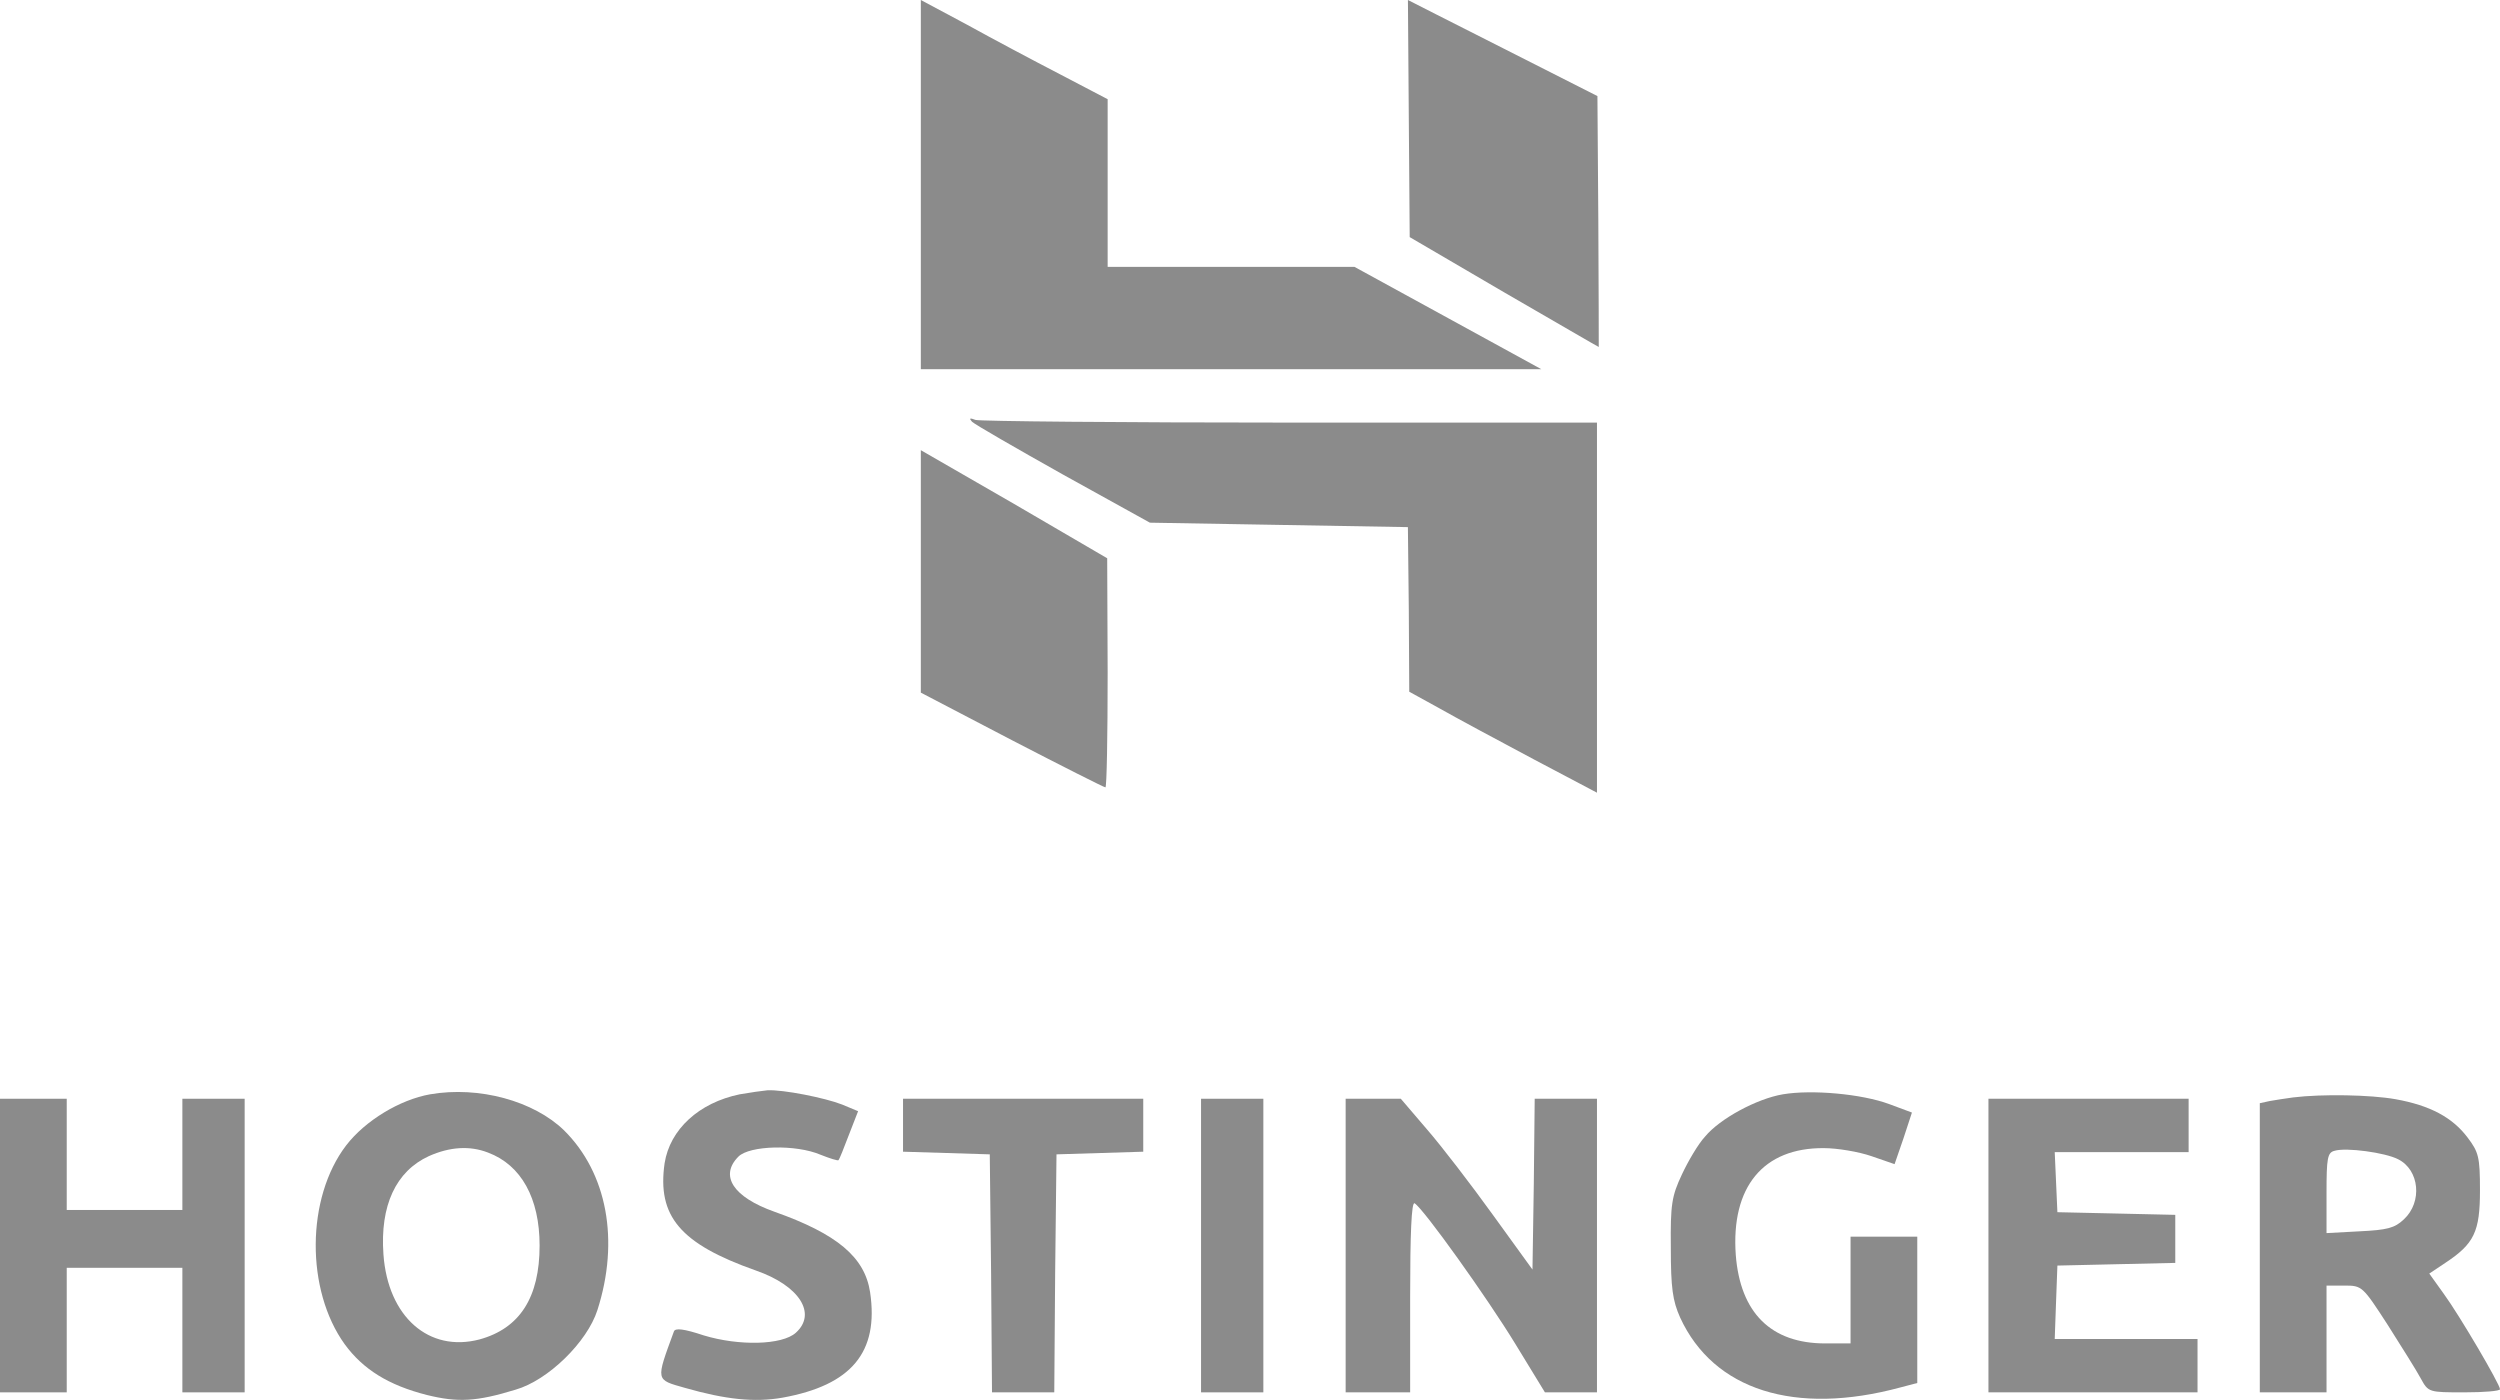 <svg width="100" height="56" viewBox="0 0 100 56" fill="none" xmlns="http://www.w3.org/2000/svg">
<path d="M36.833 7.384V14.769H49.252H61.655L57.918 12.722L54.181 10.676H49.252H44.306V7.331V3.968L42.402 2.972C41.334 2.42 39.662 1.53 38.665 0.979L36.833 -2.86102e-06V7.384Z" fill="#8B8B8B"/>
<path d="M56.352 4.751L56.388 9.484L60.16 11.69C62.224 12.883 63.933 13.879 63.95 13.879C63.95 13.879 63.95 11.619 63.933 8.861L63.897 3.843L60.107 1.922C58.025 0.872 56.317 2.76566e-05 56.317 2.76566e-05C56.317 2.76566e-05 56.335 2.135 56.352 4.751Z" fill="#8B8B8B"/>
<path d="M38.879 16.868C38.986 16.975 40.623 17.918 42.526 18.986L45.996 20.907L51.156 20.996L56.316 21.085L56.352 24.377L56.37 27.669L57.598 28.345C58.256 28.719 59.946 29.626 61.352 30.374L63.879 31.708V24.306V16.904H51.619C44.875 16.904 39.199 16.851 39.021 16.797C38.79 16.708 38.754 16.726 38.879 16.868Z" fill="#8B8B8B"/>
<path d="M36.833 22.865V27.705L40.48 29.609C42.473 30.641 44.163 31.495 44.217 31.495C44.27 31.495 44.306 29.431 44.306 26.904L44.288 22.331L40.569 20.16L36.833 18.007V22.865Z" fill="#8B8B8B"/>
<path d="M17.206 43.772C15.996 43.986 14.609 44.822 13.844 45.819C12.242 47.918 12.224 51.602 13.79 53.772C14.52 54.769 15.534 55.409 17.082 55.801C18.31 56.103 19.057 56.068 20.623 55.587C21.922 55.214 23.488 53.683 23.897 52.402C24.787 49.626 24.288 46.922 22.562 45.214C21.352 44.039 19.164 43.434 17.206 43.772ZM19.52 46.103C20.854 46.602 21.584 47.936 21.584 49.822C21.584 51.886 20.801 53.132 19.181 53.577C17.153 54.11 15.516 52.669 15.338 50.178C15.196 48.221 15.836 46.851 17.153 46.246C17.989 45.872 18.79 45.819 19.52 46.103Z" fill="#8B8B8B"/>
<path d="M29.591 43.772C27.954 44.11 26.797 45.178 26.584 46.53C26.281 48.648 27.206 49.751 30.231 50.819C31.975 51.423 32.687 52.544 31.833 53.31C31.281 53.808 29.555 53.843 28.15 53.416C27.349 53.15 27.011 53.114 26.957 53.256C26.228 55.249 26.21 55.178 27.402 55.516C29.021 55.979 30.178 56.103 31.299 55.907C34.057 55.409 35.16 54.093 34.804 51.69C34.591 50.285 33.488 49.359 30.979 48.47C29.324 47.883 28.772 47.029 29.538 46.263C29.982 45.819 31.833 45.765 32.829 46.192C33.185 46.334 33.523 46.441 33.541 46.406C33.577 46.37 33.755 45.925 33.95 45.409L34.324 44.448L33.683 44.181C33.007 43.915 31.317 43.577 30.694 43.612C30.498 43.63 30 43.701 29.591 43.772Z" fill="#8B8B8B"/>
<path d="M71.317 43.772C70.267 43.95 68.79 44.751 68.203 45.463C67.936 45.747 67.527 46.441 67.278 46.975C66.869 47.847 66.815 48.167 66.833 49.911C66.833 51.513 66.904 52.029 67.207 52.705C68.541 55.605 71.797 56.637 76.014 55.498L76.691 55.32V52.402V49.466H75.356H74.022V51.601V53.737H73.007C70.837 53.737 69.609 52.509 69.431 50.196C69.235 47.473 70.534 45.907 72.954 45.925C73.488 45.925 74.342 46.068 74.858 46.246L75.783 46.566L76.139 45.534L76.477 44.502L75.57 44.164C74.466 43.755 72.474 43.577 71.317 43.772Z" fill="#8B8B8B"/>
<path d="M91.726 43.897C91.441 43.932 91.014 44.004 90.801 44.039L90.392 44.128V49.911V55.694H91.726H93.061V53.559V51.423H93.772C94.484 51.423 94.502 51.441 95.516 53.007C96.068 53.879 96.673 54.84 96.833 55.142C97.135 55.694 97.153 55.694 98.577 55.694C99.36 55.694 100 55.641 100 55.569C100 55.374 98.381 52.616 97.758 51.762L97.171 50.943L97.811 50.516C98.968 49.751 99.199 49.27 99.199 47.616C99.199 46.281 99.146 46.085 98.701 45.498C98.096 44.697 97.207 44.217 95.819 43.968C94.822 43.79 92.883 43.755 91.726 43.897ZM95.925 46.37C96.779 46.797 96.904 48.078 96.157 48.772C95.783 49.128 95.481 49.199 94.377 49.253L93.061 49.324V47.722C93.061 46.334 93.096 46.103 93.381 46.032C93.844 45.89 95.409 46.103 95.925 46.37Z" fill="#8B8B8B"/>
<path d="M0 49.822V55.694H1.335H2.669V53.203V50.712H4.982H7.295V53.203V55.694H8.541H9.786V49.822V43.95H8.541H7.295V46.174V48.399H4.982H2.669V46.174V43.95H1.335H0V49.822Z" fill="#8B8B8B"/>
<path d="M36.121 45.018V46.068L37.865 46.121L39.591 46.174L39.644 50.925L39.68 55.694H40.925H42.171L42.206 50.943L42.26 46.174L44.004 46.121L45.73 46.068V45.018V43.95H40.925H36.121V45.018Z" fill="#8B8B8B"/>
<path d="M48.042 49.822V55.694H49.288H50.534V49.822V43.95H49.288H48.042V49.822Z" fill="#8B8B8B"/>
<path d="M53.826 49.822V55.694H55.125H56.406V51.851C56.406 49.377 56.459 48.06 56.584 48.132C56.94 48.345 59.484 51.904 60.623 53.772L61.797 55.694H62.847H63.879V49.822V43.95H62.633H61.388L61.352 47.367L61.299 50.783L59.715 48.594C58.843 47.384 57.669 45.854 57.082 45.178L56.032 43.95H54.929H53.826V49.822Z" fill="#8B8B8B"/>
<path d="M79.538 49.822V55.694H83.719H87.901V54.626V53.559H85.054H82.189L82.242 52.082L82.296 50.623L84.662 50.569L87.011 50.516V49.555V48.594L84.662 48.541L82.296 48.488L82.242 47.278L82.189 46.085H84.876H87.545V45.018V43.95H83.541H79.538V49.822Z" fill="#8B8B8B"/>
</svg>
